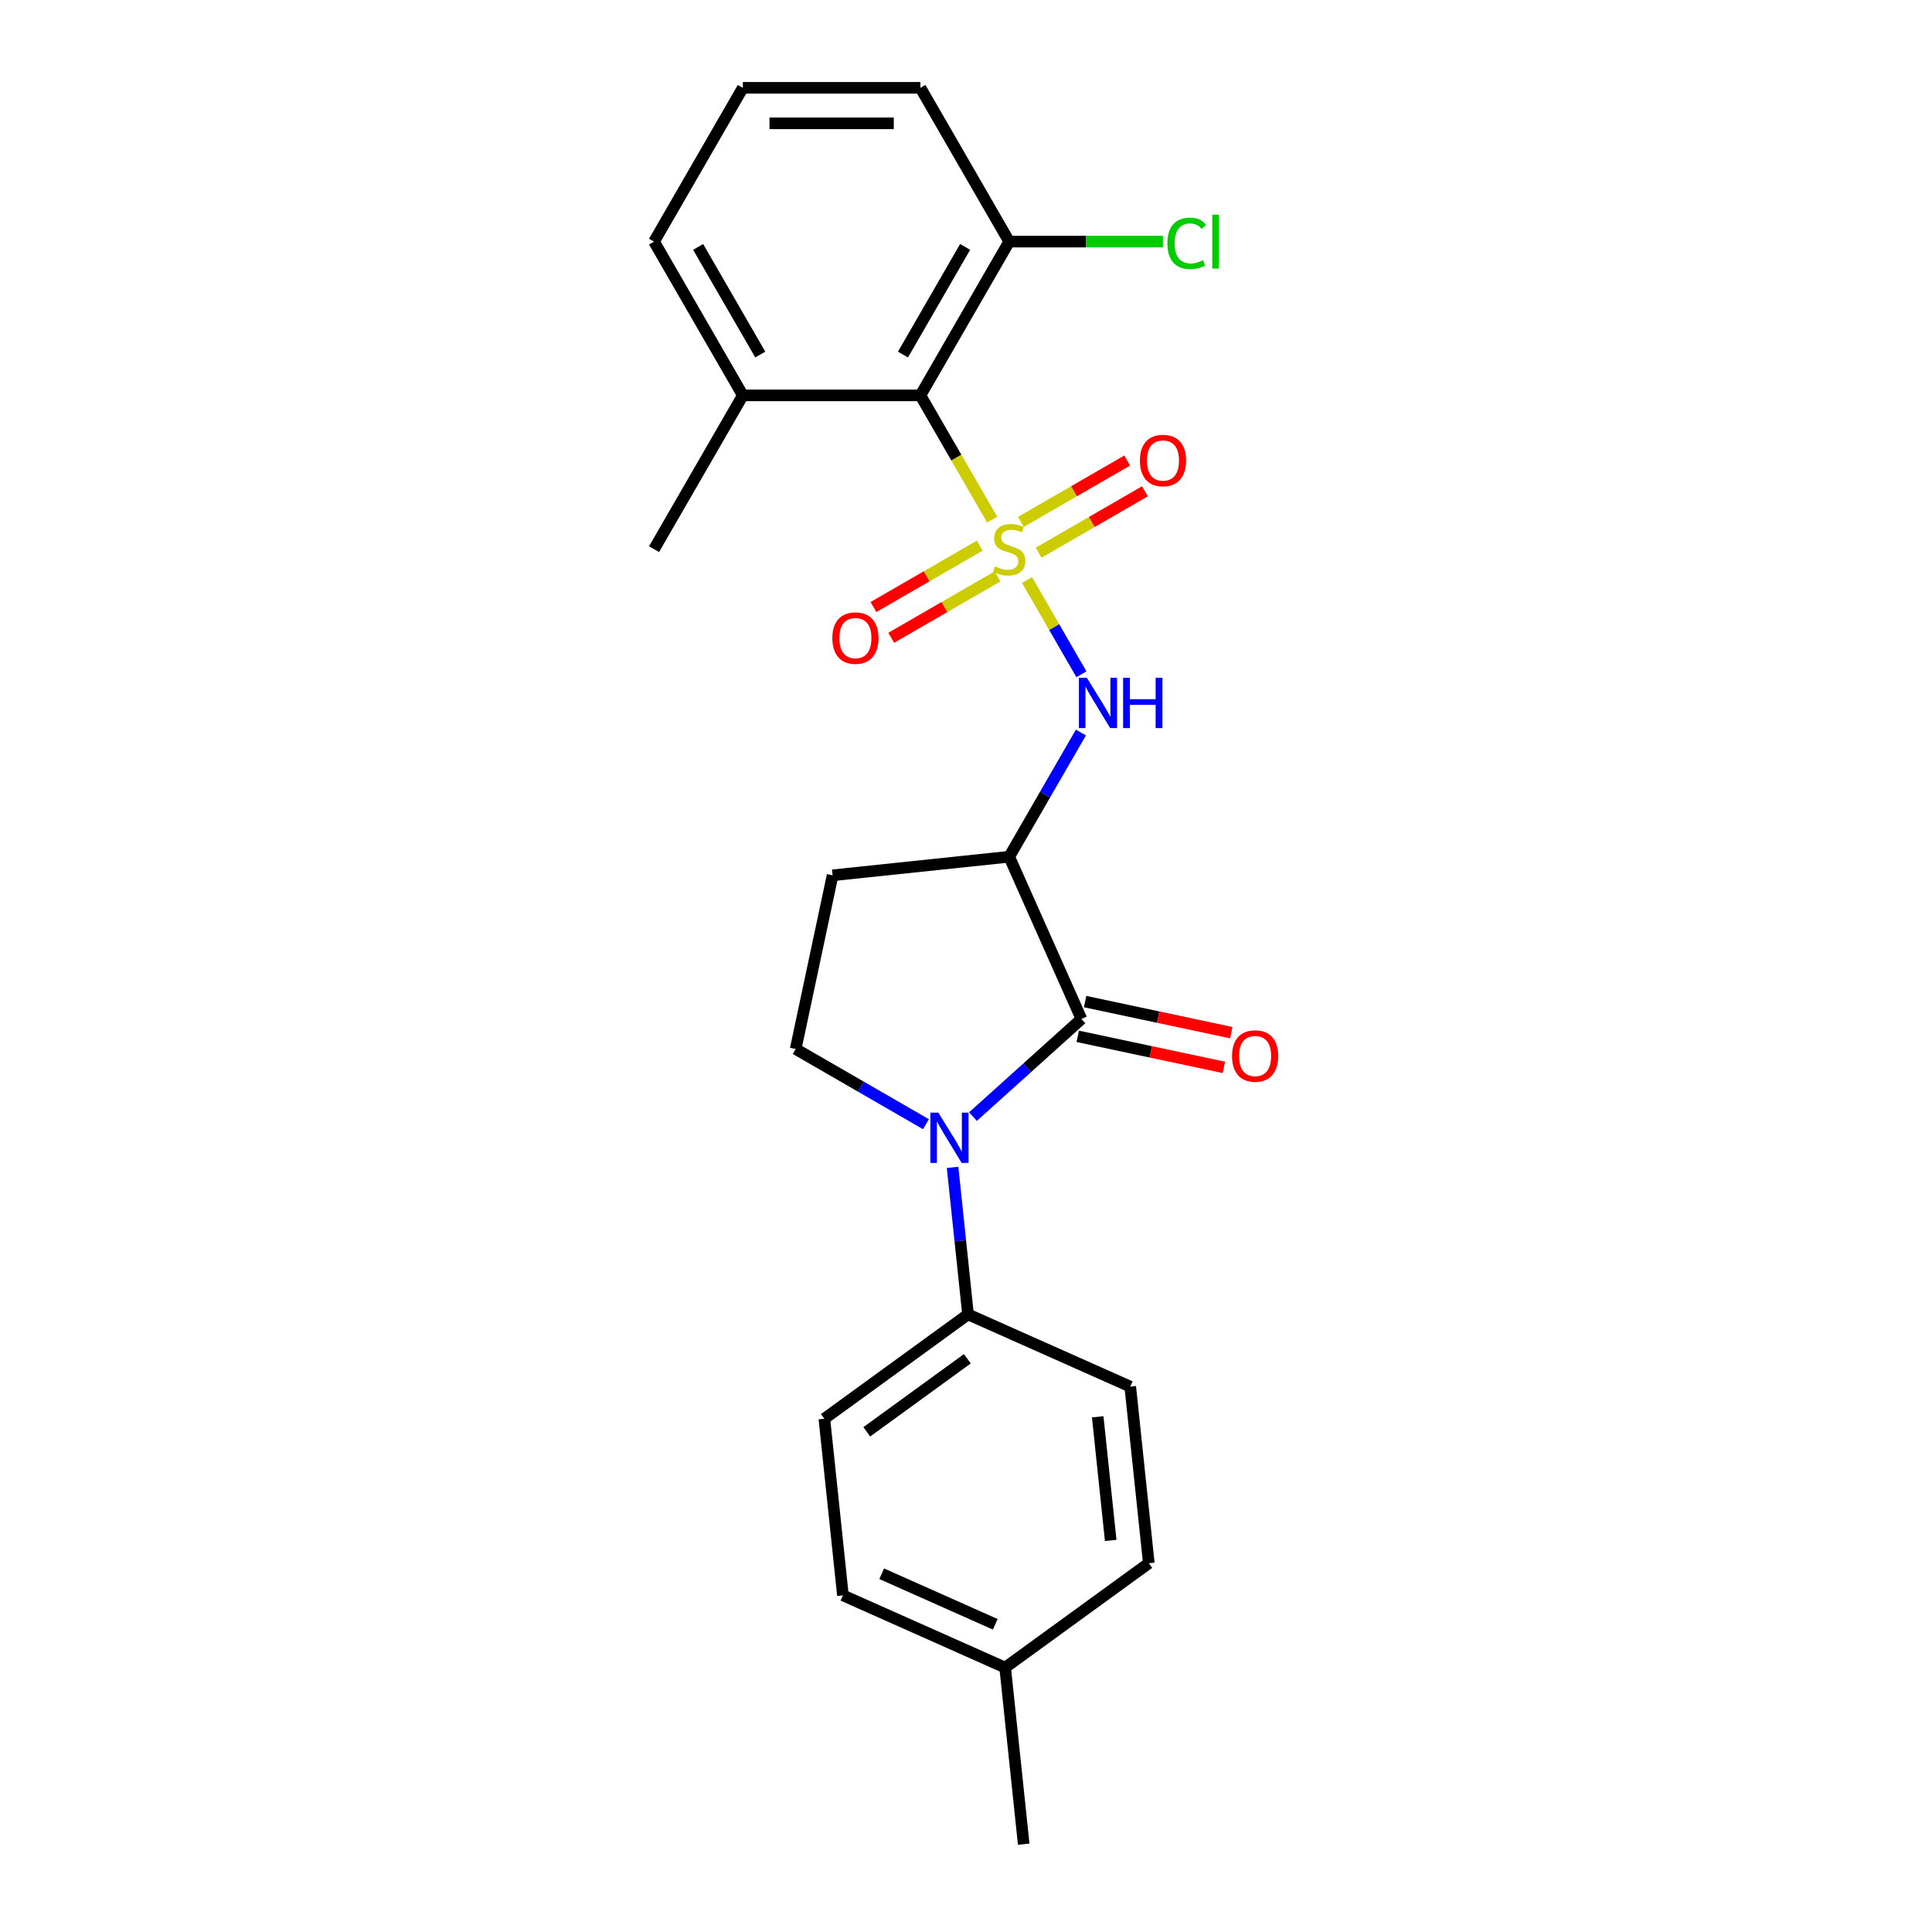 <?xml version='1.0' encoding='iso-8859-1'?>
<svg version='1.1' baseProfile='full'
              xmlns='http://www.w3.org/2000/svg'
                      xmlns:rdkit='http://www.rdkit.org/xml'
                      xmlns:xlink='http://www.w3.org/1999/xlink'
                  xml:space='preserve'
width='1000px' height='1000px' viewBox='0 0 1000 1000'>
<!-- END OF HEADER -->
<rect style='opacity:1.0;fill:#FFFFFF;stroke:none' width='1000' height='1000' x='0' y='0'> </rect>
<path class='bond-2' d='M 513.54,268.973 L 494.971,236.812' style='fill:none;fill-rule:evenodd;stroke:#CCCC00;stroke-width:6px;stroke-linecap:butt;stroke-linejoin:miter;stroke-opacity:1' />
<path class='bond-2' d='M 494.971,236.812 L 476.403,204.651' style='fill:none;fill-rule:evenodd;stroke:#000000;stroke-width:6px;stroke-linecap:butt;stroke-linejoin:miter;stroke-opacity:1' />
<path class='bond-4' d='M 531.582,300.223 L 545.661,324.609' style='fill:none;fill-rule:evenodd;stroke:#CCCC00;stroke-width:6px;stroke-linecap:butt;stroke-linejoin:miter;stroke-opacity:1' />
<path class='bond-4' d='M 545.661,324.609 L 559.741,348.995' style='fill:none;fill-rule:evenodd;stroke:#0000FF;stroke-width:6px;stroke-linecap:butt;stroke-linejoin:miter;stroke-opacity:1' />
<path class='bond-6' d='M 537.598,286.064 L 565.106,270.182' style='fill:none;fill-rule:evenodd;stroke:#CCCC00;stroke-width:6px;stroke-linecap:butt;stroke-linejoin:miter;stroke-opacity:1' />
<path class='bond-6' d='M 565.106,270.182 L 592.614,254.3' style='fill:none;fill-rule:evenodd;stroke:#FF0000;stroke-width:6px;stroke-linecap:butt;stroke-linejoin:miter;stroke-opacity:1' />
<path class='bond-6' d='M 528.407,270.144 L 555.915,254.262' style='fill:none;fill-rule:evenodd;stroke:#CCCC00;stroke-width:6px;stroke-linecap:butt;stroke-linejoin:miter;stroke-opacity:1' />
<path class='bond-6' d='M 555.915,254.262 L 583.423,238.381' style='fill:none;fill-rule:evenodd;stroke:#FF0000;stroke-width:6px;stroke-linecap:butt;stroke-linejoin:miter;stroke-opacity:1' />
<path class='bond-7' d='M 507.12,282.434 L 479.612,298.316' style='fill:none;fill-rule:evenodd;stroke:#CCCC00;stroke-width:6px;stroke-linecap:butt;stroke-linejoin:miter;stroke-opacity:1' />
<path class='bond-7' d='M 479.612,298.316 L 452.105,314.197' style='fill:none;fill-rule:evenodd;stroke:#FF0000;stroke-width:6px;stroke-linecap:butt;stroke-linejoin:miter;stroke-opacity:1' />
<path class='bond-7' d='M 516.311,298.354 L 488.804,314.235' style='fill:none;fill-rule:evenodd;stroke:#CCCC00;stroke-width:6px;stroke-linecap:butt;stroke-linejoin:miter;stroke-opacity:1' />
<path class='bond-7' d='M 488.804,314.235 L 461.296,330.117' style='fill:none;fill-rule:evenodd;stroke:#FF0000;stroke-width:6px;stroke-linecap:butt;stroke-linejoin:miter;stroke-opacity:1' />
<path class='bond-0' d='M 559.743,527.411 L 522.359,443.445' style='fill:none;fill-rule:evenodd;stroke:#000000;stroke-width:6px;stroke-linecap:butt;stroke-linejoin:miter;stroke-opacity:1' />
<path class='bond-1' d='M 559.743,527.411 L 531.676,552.683' style='fill:none;fill-rule:evenodd;stroke:#000000;stroke-width:6px;stroke-linecap:butt;stroke-linejoin:miter;stroke-opacity:1' />
<path class='bond-1' d='M 531.676,552.683 L 503.608,577.955' style='fill:none;fill-rule:evenodd;stroke:#0000FF;stroke-width:6px;stroke-linecap:butt;stroke-linejoin:miter;stroke-opacity:1' />
<path class='bond-10' d='M 557.832,536.401 L 595.661,544.442' style='fill:none;fill-rule:evenodd;stroke:#000000;stroke-width:6px;stroke-linecap:butt;stroke-linejoin:miter;stroke-opacity:1' />
<path class='bond-10' d='M 595.661,544.442 L 633.489,552.482' style='fill:none;fill-rule:evenodd;stroke:#FF0000;stroke-width:6px;stroke-linecap:butt;stroke-linejoin:miter;stroke-opacity:1' />
<path class='bond-10' d='M 561.654,518.42 L 599.483,526.461' style='fill:none;fill-rule:evenodd;stroke:#000000;stroke-width:6px;stroke-linecap:butt;stroke-linejoin:miter;stroke-opacity:1' />
<path class='bond-10' d='M 599.483,526.461 L 637.311,534.502' style='fill:none;fill-rule:evenodd;stroke:#FF0000;stroke-width:6px;stroke-linecap:butt;stroke-linejoin:miter;stroke-opacity:1' />
<path class='bond-9' d='M 493.049,604.224 L 497.048,642.272' style='fill:none;fill-rule:evenodd;stroke:#0000FF;stroke-width:6px;stroke-linecap:butt;stroke-linejoin:miter;stroke-opacity:1' />
<path class='bond-9' d='M 497.048,642.272 L 501.047,680.32' style='fill:none;fill-rule:evenodd;stroke:#000000;stroke-width:6px;stroke-linecap:butt;stroke-linejoin:miter;stroke-opacity:1' />
<path class='bond-25' d='M 479.27,581.886 L 445.556,562.421' style='fill:none;fill-rule:evenodd;stroke:#0000FF;stroke-width:6px;stroke-linecap:butt;stroke-linejoin:miter;stroke-opacity:1' />
<path class='bond-25' d='M 445.556,562.421 L 411.841,542.956' style='fill:none;fill-rule:evenodd;stroke:#000000;stroke-width:6px;stroke-linecap:butt;stroke-linejoin:miter;stroke-opacity:1' />
<path class='bond-11' d='M 476.403,204.651 L 522.359,125.053' style='fill:none;fill-rule:evenodd;stroke:#000000;stroke-width:6px;stroke-linecap:butt;stroke-linejoin:miter;stroke-opacity:1' />
<path class='bond-11' d='M 467.377,183.52 L 499.546,127.801' style='fill:none;fill-rule:evenodd;stroke:#000000;stroke-width:6px;stroke-linecap:butt;stroke-linejoin:miter;stroke-opacity:1' />
<path class='bond-12' d='M 476.403,204.651 L 384.491,204.651' style='fill:none;fill-rule:evenodd;stroke:#000000;stroke-width:6px;stroke-linecap:butt;stroke-linejoin:miter;stroke-opacity:1' />
<path class='bond-3' d='M 522.359,443.445 L 540.917,411.302' style='fill:none;fill-rule:evenodd;stroke:#000000;stroke-width:6px;stroke-linecap:butt;stroke-linejoin:miter;stroke-opacity:1' />
<path class='bond-3' d='M 540.917,411.302 L 559.474,379.159' style='fill:none;fill-rule:evenodd;stroke:#0000FF;stroke-width:6px;stroke-linecap:butt;stroke-linejoin:miter;stroke-opacity:1' />
<path class='bond-8' d='M 522.359,443.445 L 430.951,453.052' style='fill:none;fill-rule:evenodd;stroke:#000000;stroke-width:6px;stroke-linecap:butt;stroke-linejoin:miter;stroke-opacity:1' />
<path class='bond-5' d='M 411.841,542.956 L 430.951,453.052' style='fill:none;fill-rule:evenodd;stroke:#000000;stroke-width:6px;stroke-linecap:butt;stroke-linejoin:miter;stroke-opacity:1' />
<path class='bond-13' d='M 501.047,680.32 L 426.688,734.345' style='fill:none;fill-rule:evenodd;stroke:#000000;stroke-width:6px;stroke-linecap:butt;stroke-linejoin:miter;stroke-opacity:1' />
<path class='bond-13' d='M 500.698,703.295 L 448.647,741.113' style='fill:none;fill-rule:evenodd;stroke:#000000;stroke-width:6px;stroke-linecap:butt;stroke-linejoin:miter;stroke-opacity:1' />
<path class='bond-14' d='M 501.047,680.32 L 585.012,717.704' style='fill:none;fill-rule:evenodd;stroke:#000000;stroke-width:6px;stroke-linecap:butt;stroke-linejoin:miter;stroke-opacity:1' />
<path class='bond-15' d='M 522.359,125.053 L 562.148,125.053' style='fill:none;fill-rule:evenodd;stroke:#000000;stroke-width:6px;stroke-linecap:butt;stroke-linejoin:miter;stroke-opacity:1' />
<path class='bond-15' d='M 562.148,125.053 L 601.937,125.053' style='fill:none;fill-rule:evenodd;stroke:#00CC00;stroke-width:6px;stroke-linecap:butt;stroke-linejoin:miter;stroke-opacity:1' />
<path class='bond-20' d='M 522.359,125.053 L 476.403,45.455' style='fill:none;fill-rule:evenodd;stroke:#000000;stroke-width:6px;stroke-linecap:butt;stroke-linejoin:miter;stroke-opacity:1' />
<path class='bond-21' d='M 384.491,204.651 L 338.535,125.053' style='fill:none;fill-rule:evenodd;stroke:#000000;stroke-width:6px;stroke-linecap:butt;stroke-linejoin:miter;stroke-opacity:1' />
<path class='bond-21' d='M 393.517,183.52 L 361.348,127.801' style='fill:none;fill-rule:evenodd;stroke:#000000;stroke-width:6px;stroke-linecap:butt;stroke-linejoin:miter;stroke-opacity:1' />
<path class='bond-22' d='M 384.491,204.651 L 338.535,284.249' style='fill:none;fill-rule:evenodd;stroke:#000000;stroke-width:6px;stroke-linecap:butt;stroke-linejoin:miter;stroke-opacity:1' />
<path class='bond-16' d='M 426.688,734.345 L 436.296,825.753' style='fill:none;fill-rule:evenodd;stroke:#000000;stroke-width:6px;stroke-linecap:butt;stroke-linejoin:miter;stroke-opacity:1' />
<path class='bond-17' d='M 585.012,717.704 L 594.62,809.113' style='fill:none;fill-rule:evenodd;stroke:#000000;stroke-width:6px;stroke-linecap:butt;stroke-linejoin:miter;stroke-opacity:1' />
<path class='bond-17' d='M 568.172,733.337 L 574.897,797.323' style='fill:none;fill-rule:evenodd;stroke:#000000;stroke-width:6px;stroke-linecap:butt;stroke-linejoin:miter;stroke-opacity:1' />
<path class='bond-26' d='M 436.296,825.753 L 520.261,863.137' style='fill:none;fill-rule:evenodd;stroke:#000000;stroke-width:6px;stroke-linecap:butt;stroke-linejoin:miter;stroke-opacity:1' />
<path class='bond-26' d='M 456.367,814.568 L 515.143,840.736' style='fill:none;fill-rule:evenodd;stroke:#000000;stroke-width:6px;stroke-linecap:butt;stroke-linejoin:miter;stroke-opacity:1' />
<path class='bond-18' d='M 594.62,809.113 L 520.261,863.137' style='fill:none;fill-rule:evenodd;stroke:#000000;stroke-width:6px;stroke-linecap:butt;stroke-linejoin:miter;stroke-opacity:1' />
<path class='bond-23' d='M 520.261,863.137 L 529.869,954.545' style='fill:none;fill-rule:evenodd;stroke:#000000;stroke-width:6px;stroke-linecap:butt;stroke-linejoin:miter;stroke-opacity:1' />
<path class='bond-19' d='M 384.491,45.455 L 338.535,125.053' style='fill:none;fill-rule:evenodd;stroke:#000000;stroke-width:6px;stroke-linecap:butt;stroke-linejoin:miter;stroke-opacity:1' />
<path class='bond-24' d='M 384.491,45.455 L 476.403,45.455' style='fill:none;fill-rule:evenodd;stroke:#000000;stroke-width:6px;stroke-linecap:butt;stroke-linejoin:miter;stroke-opacity:1' />
<path class='bond-24' d='M 398.278,63.837 L 462.616,63.837' style='fill:none;fill-rule:evenodd;stroke:#000000;stroke-width:6px;stroke-linecap:butt;stroke-linejoin:miter;stroke-opacity:1' />
<path  class='atom-0' d='M 515.006 293.183
Q 515.3 293.293, 516.514 293.808
Q 517.727 294.322, 519.05 294.653
Q 520.411 294.947, 521.734 294.947
Q 524.197 294.947, 525.631 293.771
Q 527.065 292.558, 527.065 290.462
Q 527.065 289.028, 526.33 288.146
Q 525.631 287.263, 524.528 286.786
Q 523.425 286.308, 521.587 285.756
Q 519.271 285.058, 517.874 284.396
Q 516.514 283.734, 515.521 282.337
Q 514.565 280.94, 514.565 278.587
Q 514.565 275.315, 516.771 273.293
Q 519.014 271.271, 523.425 271.271
Q 526.44 271.271, 529.859 272.705
L 529.014 275.536
Q 525.889 274.249, 523.536 274.249
Q 520.999 274.249, 519.602 275.315
Q 518.205 276.344, 518.241 278.146
Q 518.241 279.543, 518.94 280.388
Q 519.675 281.234, 520.705 281.712
Q 521.771 282.19, 523.536 282.741
Q 525.889 283.477, 527.286 284.212
Q 528.683 284.947, 529.675 286.455
Q 530.705 287.925, 530.705 290.462
Q 530.705 294.065, 528.278 296.013
Q 525.889 297.925, 521.881 297.925
Q 519.565 297.925, 517.8 297.411
Q 516.072 296.933, 514.014 296.087
L 515.006 293.183
' fill='#CCCC00'/>
<path  class='atom-2' d='M 485.686 575.897
L 494.215 589.684
Q 495.061 591.044, 496.421 593.507
Q 497.781 595.971, 497.855 596.118
L 497.855 575.897
L 501.311 575.897
L 501.311 601.926
L 497.744 601.926
L 488.59 586.853
Q 487.524 585.088, 486.384 583.066
Q 485.281 581.044, 484.95 580.419
L 484.95 601.926
L 481.568 601.926
L 481.568 575.897
L 485.686 575.897
' fill='#0000FF'/>
<path  class='atom-5' d='M 562.561 350.832
L 571.091 364.619
Q 571.936 365.979, 573.297 368.442
Q 574.657 370.906, 574.731 371.053
L 574.731 350.832
L 578.186 350.832
L 578.186 376.862
L 574.62 376.862
L 565.466 361.788
Q 564.4 360.023, 563.26 358.001
Q 562.157 355.979, 561.826 355.354
L 561.826 376.862
L 558.444 376.862
L 558.444 350.832
L 562.561 350.832
' fill='#0000FF'/>
<path  class='atom-5' d='M 581.311 350.832
L 584.841 350.832
L 584.841 361.898
L 598.15 361.898
L 598.15 350.832
L 601.679 350.832
L 601.679 376.862
L 598.15 376.862
L 598.15 364.839
L 584.841 364.839
L 584.841 376.862
L 581.311 376.862
L 581.311 350.832
' fill='#0000FF'/>
<path  class='atom-7' d='M 590.009 238.366
Q 590.009 232.116, 593.097 228.624
Q 596.185 225.131, 601.957 225.131
Q 607.729 225.131, 610.818 228.624
Q 613.906 232.116, 613.906 238.366
Q 613.906 244.69, 610.781 248.293
Q 607.656 251.859, 601.957 251.859
Q 596.222 251.859, 593.097 248.293
Q 590.009 244.727, 590.009 238.366
M 601.957 248.918
Q 605.928 248.918, 608.06 246.271
Q 610.229 243.587, 610.229 238.366
Q 610.229 233.256, 608.06 230.682
Q 605.928 228.072, 601.957 228.072
Q 597.987 228.072, 595.818 230.646
Q 593.685 233.219, 593.685 238.366
Q 593.685 243.624, 595.818 246.271
Q 597.987 248.918, 601.957 248.918
' fill='#FF0000'/>
<path  class='atom-8' d='M 430.813 330.278
Q 430.813 324.028, 433.901 320.536
Q 436.989 317.043, 442.761 317.043
Q 448.533 317.043, 451.621 320.536
Q 454.71 324.028, 454.71 330.278
Q 454.71 336.602, 451.585 340.205
Q 448.46 343.771, 442.761 343.771
Q 437.026 343.771, 433.901 340.205
Q 430.813 336.639, 430.813 330.278
M 442.761 340.83
Q 446.732 340.83, 448.864 338.183
Q 451.033 335.499, 451.033 330.278
Q 451.033 325.168, 448.864 322.594
Q 446.732 319.984, 442.761 319.984
Q 438.79 319.984, 436.621 322.558
Q 434.489 325.131, 434.489 330.278
Q 434.489 335.536, 436.621 338.183
Q 438.79 340.83, 442.761 340.83
' fill='#FF0000'/>
<path  class='atom-11' d='M 637.698 546.594
Q 637.698 540.344, 640.786 536.851
Q 643.874 533.358, 649.647 533.358
Q 655.419 533.358, 658.507 536.851
Q 661.595 540.344, 661.595 546.594
Q 661.595 552.917, 658.47 556.52
Q 655.345 560.086, 649.647 560.086
Q 643.911 560.086, 640.786 556.52
Q 637.698 552.954, 637.698 546.594
M 649.647 557.145
Q 653.617 557.145, 655.749 554.498
Q 657.919 551.814, 657.919 546.594
Q 657.919 541.483, 655.749 538.91
Q 653.617 536.3, 649.647 536.3
Q 645.676 536.3, 643.507 538.873
Q 641.374 541.447, 641.374 546.594
Q 641.374 551.851, 643.507 554.498
Q 645.676 557.145, 649.647 557.145
' fill='#FF0000'/>
<path  class='atom-16' d='M 604.234 125.953
Q 604.234 119.483, 607.249 116.1
Q 610.3 112.681, 616.073 112.681
Q 621.44 112.681, 624.308 116.468
L 621.881 118.453
Q 619.786 115.696, 616.073 115.696
Q 612.139 115.696, 610.043 118.343
Q 607.984 120.953, 607.984 125.953
Q 607.984 131.1, 610.117 133.747
Q 612.286 136.395, 616.477 136.395
Q 619.345 136.395, 622.69 134.667
L 623.72 137.424
Q 622.359 138.306, 620.301 138.821
Q 618.242 139.336, 615.962 139.336
Q 610.3 139.336, 607.249 135.88
Q 604.234 132.424, 604.234 125.953
' fill='#00CC00'/>
<path  class='atom-16' d='M 627.47 111.1
L 630.852 111.1
L 630.852 139.005
L 627.47 139.005
L 627.47 111.1
' fill='#00CC00'/>
</svg>
